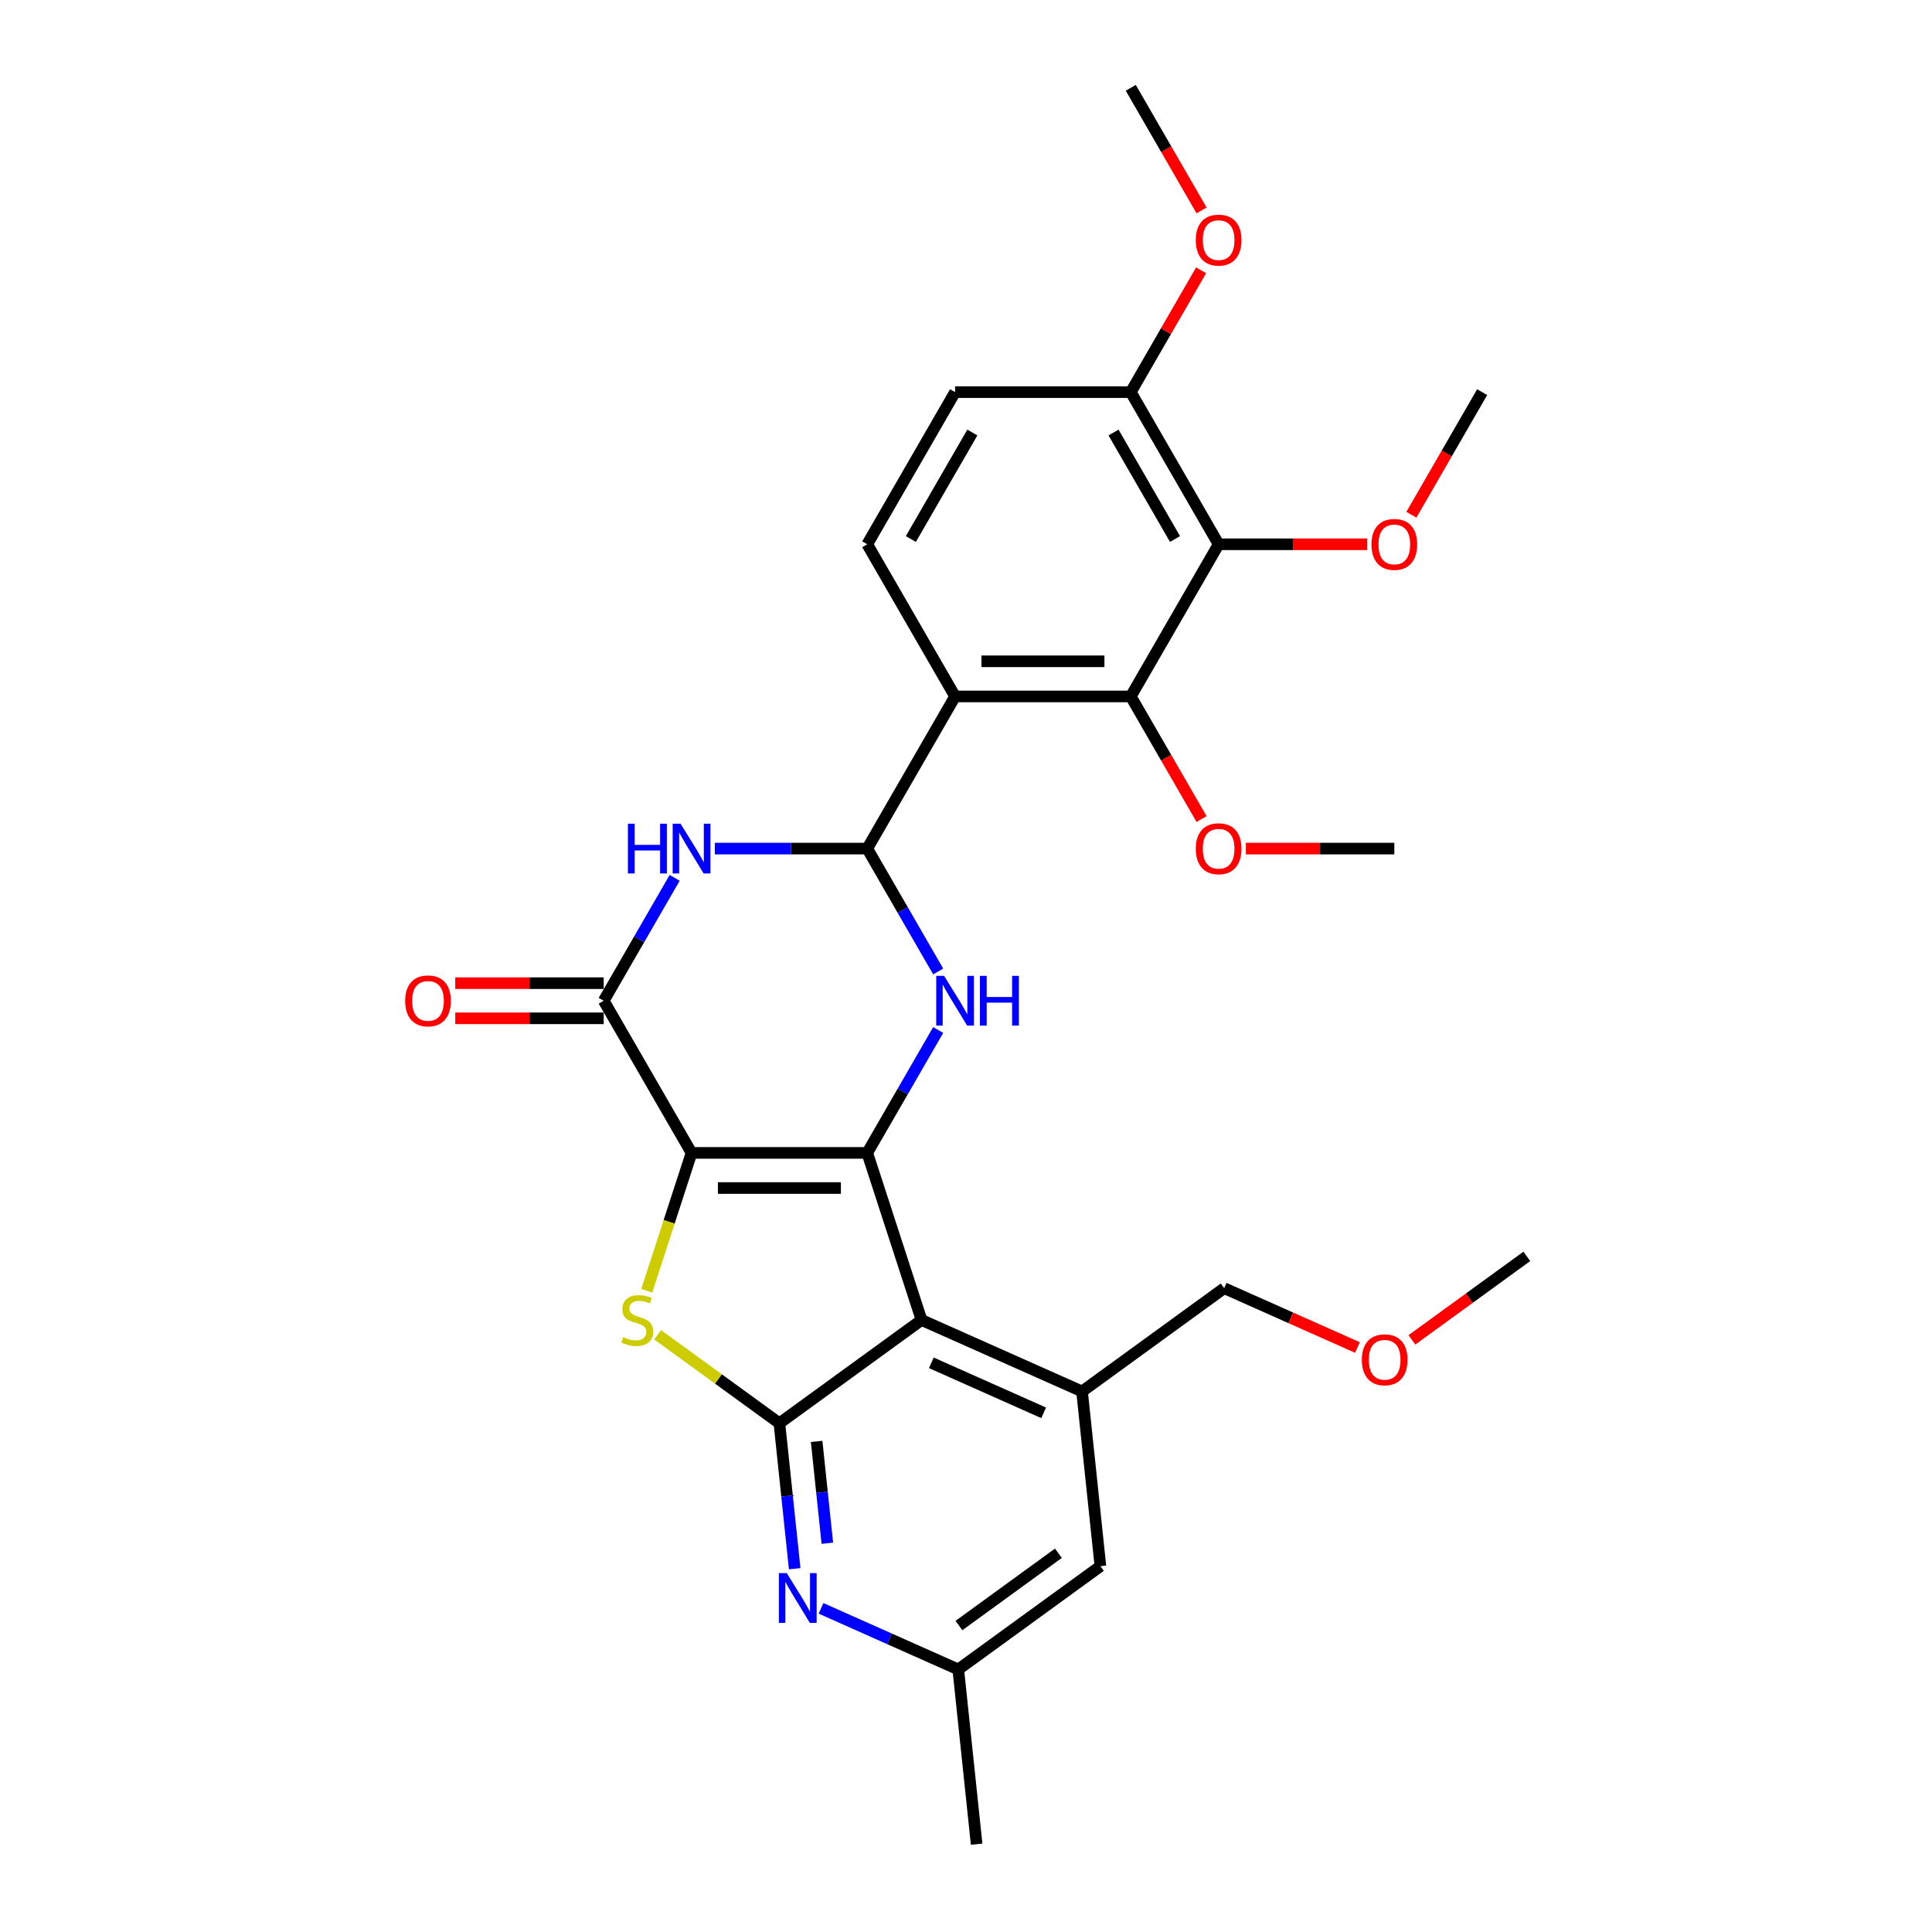 <?xml version='1.0' encoding='iso-8859-1'?>
<svg version='1.1' baseProfile='full'
              xmlns='http://www.w3.org/2000/svg'
                      xmlns:rdkit='http://www.rdkit.org/xml'
                      xmlns:xlink='http://www.w3.org/1999/xlink'
                  xml:space='preserve'
width='1000px' height='1000px' viewBox='0 0 1000 1000'>
<!-- END OF HEADER -->
<rect style='opacity:1.0;fill:#FFFFFF;stroke:none' width='1000' height='1000' x='0' y='0'> </rect>
<path class='bond-0' d='M 357.946,596.738 L 448.884,596.738' style='fill:none;fill-rule:evenodd;stroke:#000000;stroke-width:6px;stroke-linecap:butt;stroke-linejoin:miter;stroke-opacity:1' />
<path class='bond-0' d='M 371.587,614.926 L 435.244,614.926' style='fill:none;fill-rule:evenodd;stroke:#000000;stroke-width:6px;stroke-linecap:butt;stroke-linejoin:miter;stroke-opacity:1' />
<path class='bond-2' d='M 357.946,596.738 L 346.351,632.425' style='fill:none;fill-rule:evenodd;stroke:#000000;stroke-width:6px;stroke-linecap:butt;stroke-linejoin:miter;stroke-opacity:1' />
<path class='bond-2' d='M 346.351,632.425 L 334.756,668.111' style='fill:none;fill-rule:evenodd;stroke:#CCCC00;stroke-width:6px;stroke-linecap:butt;stroke-linejoin:miter;stroke-opacity:1' />
<path class='bond-6' d='M 357.946,596.738 L 312.477,517.983' style='fill:none;fill-rule:evenodd;stroke:#000000;stroke-width:6px;stroke-linecap:butt;stroke-linejoin:miter;stroke-opacity:1' />
<path class='bond-1' d='M 448.884,596.738 L 476.986,683.225' style='fill:none;fill-rule:evenodd;stroke:#000000;stroke-width:6px;stroke-linecap:butt;stroke-linejoin:miter;stroke-opacity:1' />
<path class='bond-5' d='M 448.884,596.738 L 467.245,564.936' style='fill:none;fill-rule:evenodd;stroke:#000000;stroke-width:6px;stroke-linecap:butt;stroke-linejoin:miter;stroke-opacity:1' />
<path class='bond-5' d='M 467.245,564.936 L 485.606,533.134' style='fill:none;fill-rule:evenodd;stroke:#0000FF;stroke-width:6px;stroke-linecap:butt;stroke-linejoin:miter;stroke-opacity:1' />
<path class='bond-11' d='M 476.986,683.225 L 560.062,720.213' style='fill:none;fill-rule:evenodd;stroke:#000000;stroke-width:6px;stroke-linecap:butt;stroke-linejoin:miter;stroke-opacity:1' />
<path class='bond-11' d='M 482.05,705.389 L 540.203,731.28' style='fill:none;fill-rule:evenodd;stroke:#000000;stroke-width:6px;stroke-linecap:butt;stroke-linejoin:miter;stroke-opacity:1' />
<path class='bond-30' d='M 476.986,683.225 L 403.415,736.678' style='fill:none;fill-rule:evenodd;stroke:#000000;stroke-width:6px;stroke-linecap:butt;stroke-linejoin:miter;stroke-opacity:1' />
<path class='bond-4' d='M 340.375,690.876 L 371.895,713.777' style='fill:none;fill-rule:evenodd;stroke:#CCCC00;stroke-width:6px;stroke-linecap:butt;stroke-linejoin:miter;stroke-opacity:1' />
<path class='bond-4' d='M 371.895,713.777 L 403.415,736.678' style='fill:none;fill-rule:evenodd;stroke:#000000;stroke-width:6px;stroke-linecap:butt;stroke-linejoin:miter;stroke-opacity:1' />
<path class='bond-3' d='M 448.884,439.228 L 409.435,439.228' style='fill:none;fill-rule:evenodd;stroke:#000000;stroke-width:6px;stroke-linecap:butt;stroke-linejoin:miter;stroke-opacity:1' />
<path class='bond-3' d='M 409.435,439.228 L 369.986,439.228' style='fill:none;fill-rule:evenodd;stroke:#0000FF;stroke-width:6px;stroke-linecap:butt;stroke-linejoin:miter;stroke-opacity:1' />
<path class='bond-8' d='M 448.884,439.228 L 494.353,360.474' style='fill:none;fill-rule:evenodd;stroke:#000000;stroke-width:6px;stroke-linecap:butt;stroke-linejoin:miter;stroke-opacity:1' />
<path class='bond-29' d='M 448.884,439.228 L 467.245,471.031' style='fill:none;fill-rule:evenodd;stroke:#000000;stroke-width:6px;stroke-linecap:butt;stroke-linejoin:miter;stroke-opacity:1' />
<path class='bond-29' d='M 467.245,471.031 L 485.606,502.833' style='fill:none;fill-rule:evenodd;stroke:#0000FF;stroke-width:6px;stroke-linecap:butt;stroke-linejoin:miter;stroke-opacity:1' />
<path class='bond-10' d='M 403.415,736.678 L 407.372,774.322' style='fill:none;fill-rule:evenodd;stroke:#000000;stroke-width:6px;stroke-linecap:butt;stroke-linejoin:miter;stroke-opacity:1' />
<path class='bond-10' d='M 407.372,774.322 L 411.329,811.967' style='fill:none;fill-rule:evenodd;stroke:#0000FF;stroke-width:6px;stroke-linecap:butt;stroke-linejoin:miter;stroke-opacity:1' />
<path class='bond-10' d='M 422.69,746.07 L 425.46,772.421' style='fill:none;fill-rule:evenodd;stroke:#000000;stroke-width:6px;stroke-linecap:butt;stroke-linejoin:miter;stroke-opacity:1' />
<path class='bond-10' d='M 425.46,772.421 L 428.23,798.773' style='fill:none;fill-rule:evenodd;stroke:#0000FF;stroke-width:6px;stroke-linecap:butt;stroke-linejoin:miter;stroke-opacity:1' />
<path class='bond-7' d='M 312.477,517.983 L 330.838,486.181' style='fill:none;fill-rule:evenodd;stroke:#000000;stroke-width:6px;stroke-linecap:butt;stroke-linejoin:miter;stroke-opacity:1' />
<path class='bond-7' d='M 330.838,486.181 L 349.199,454.379' style='fill:none;fill-rule:evenodd;stroke:#0000FF;stroke-width:6px;stroke-linecap:butt;stroke-linejoin:miter;stroke-opacity:1' />
<path class='bond-17' d='M 312.477,508.889 L 274.056,508.889' style='fill:none;fill-rule:evenodd;stroke:#000000;stroke-width:6px;stroke-linecap:butt;stroke-linejoin:miter;stroke-opacity:1' />
<path class='bond-17' d='M 274.056,508.889 L 235.634,508.889' style='fill:none;fill-rule:evenodd;stroke:#FF0000;stroke-width:6px;stroke-linecap:butt;stroke-linejoin:miter;stroke-opacity:1' />
<path class='bond-17' d='M 312.477,527.077 L 274.056,527.077' style='fill:none;fill-rule:evenodd;stroke:#000000;stroke-width:6px;stroke-linecap:butt;stroke-linejoin:miter;stroke-opacity:1' />
<path class='bond-17' d='M 274.056,527.077 L 235.634,527.077' style='fill:none;fill-rule:evenodd;stroke:#FF0000;stroke-width:6px;stroke-linecap:butt;stroke-linejoin:miter;stroke-opacity:1' />
<path class='bond-9' d='M 494.353,360.474 L 585.292,360.474' style='fill:none;fill-rule:evenodd;stroke:#000000;stroke-width:6px;stroke-linecap:butt;stroke-linejoin:miter;stroke-opacity:1' />
<path class='bond-9' d='M 507.994,342.286 L 571.651,342.286' style='fill:none;fill-rule:evenodd;stroke:#000000;stroke-width:6px;stroke-linecap:butt;stroke-linejoin:miter;stroke-opacity:1' />
<path class='bond-13' d='M 494.353,360.474 L 448.884,281.719' style='fill:none;fill-rule:evenodd;stroke:#000000;stroke-width:6px;stroke-linecap:butt;stroke-linejoin:miter;stroke-opacity:1' />
<path class='bond-12' d='M 585.292,360.474 L 630.761,281.719' style='fill:none;fill-rule:evenodd;stroke:#000000;stroke-width:6px;stroke-linecap:butt;stroke-linejoin:miter;stroke-opacity:1' />
<path class='bond-19' d='M 585.292,360.474 L 603.611,392.203' style='fill:none;fill-rule:evenodd;stroke:#000000;stroke-width:6px;stroke-linecap:butt;stroke-linejoin:miter;stroke-opacity:1' />
<path class='bond-19' d='M 603.611,392.203 L 621.93,423.933' style='fill:none;fill-rule:evenodd;stroke:#FF0000;stroke-width:6px;stroke-linecap:butt;stroke-linejoin:miter;stroke-opacity:1' />
<path class='bond-16' d='M 424.961,832.478 L 460.479,848.292' style='fill:none;fill-rule:evenodd;stroke:#0000FF;stroke-width:6px;stroke-linecap:butt;stroke-linejoin:miter;stroke-opacity:1' />
<path class='bond-16' d='M 460.479,848.292 L 495.997,864.105' style='fill:none;fill-rule:evenodd;stroke:#000000;stroke-width:6px;stroke-linecap:butt;stroke-linejoin:miter;stroke-opacity:1' />
<path class='bond-15' d='M 560.062,720.213 L 569.568,810.653' style='fill:none;fill-rule:evenodd;stroke:#000000;stroke-width:6px;stroke-linecap:butt;stroke-linejoin:miter;stroke-opacity:1' />
<path class='bond-21' d='M 560.062,720.213 L 633.633,666.761' style='fill:none;fill-rule:evenodd;stroke:#000000;stroke-width:6px;stroke-linecap:butt;stroke-linejoin:miter;stroke-opacity:1' />
<path class='bond-14' d='M 630.761,281.719 L 585.292,202.964' style='fill:none;fill-rule:evenodd;stroke:#000000;stroke-width:6px;stroke-linecap:butt;stroke-linejoin:miter;stroke-opacity:1' />
<path class='bond-14' d='M 608.189,278.999 L 576.361,223.871' style='fill:none;fill-rule:evenodd;stroke:#000000;stroke-width:6px;stroke-linecap:butt;stroke-linejoin:miter;stroke-opacity:1' />
<path class='bond-20' d='M 630.761,281.719 L 669.182,281.719' style='fill:none;fill-rule:evenodd;stroke:#000000;stroke-width:6px;stroke-linecap:butt;stroke-linejoin:miter;stroke-opacity:1' />
<path class='bond-20' d='M 669.182,281.719 L 707.604,281.719' style='fill:none;fill-rule:evenodd;stroke:#FF0000;stroke-width:6px;stroke-linecap:butt;stroke-linejoin:miter;stroke-opacity:1' />
<path class='bond-18' d='M 448.884,281.719 L 494.353,202.964' style='fill:none;fill-rule:evenodd;stroke:#000000;stroke-width:6px;stroke-linecap:butt;stroke-linejoin:miter;stroke-opacity:1' />
<path class='bond-18' d='M 471.456,278.999 L 503.284,223.871' style='fill:none;fill-rule:evenodd;stroke:#000000;stroke-width:6px;stroke-linecap:butt;stroke-linejoin:miter;stroke-opacity:1' />
<path class='bond-22' d='M 585.292,202.964 L 603.495,171.435' style='fill:none;fill-rule:evenodd;stroke:#000000;stroke-width:6px;stroke-linecap:butt;stroke-linejoin:miter;stroke-opacity:1' />
<path class='bond-22' d='M 603.495,171.435 L 621.699,139.905' style='fill:none;fill-rule:evenodd;stroke:#FF0000;stroke-width:6px;stroke-linecap:butt;stroke-linejoin:miter;stroke-opacity:1' />
<path class='bond-32' d='M 585.292,202.964 L 494.353,202.964' style='fill:none;fill-rule:evenodd;stroke:#000000;stroke-width:6px;stroke-linecap:butt;stroke-linejoin:miter;stroke-opacity:1' />
<path class='bond-31' d='M 569.568,810.653 L 495.997,864.105' style='fill:none;fill-rule:evenodd;stroke:#000000;stroke-width:6px;stroke-linecap:butt;stroke-linejoin:miter;stroke-opacity:1' />
<path class='bond-31' d='M 547.842,803.957 L 496.342,841.374' style='fill:none;fill-rule:evenodd;stroke:#000000;stroke-width:6px;stroke-linecap:butt;stroke-linejoin:miter;stroke-opacity:1' />
<path class='bond-24' d='M 495.997,864.105 L 505.503,954.545' style='fill:none;fill-rule:evenodd;stroke:#000000;stroke-width:6px;stroke-linecap:butt;stroke-linejoin:miter;stroke-opacity:1' />
<path class='bond-26' d='M 644.856,439.228 L 683.278,439.228' style='fill:none;fill-rule:evenodd;stroke:#FF0000;stroke-width:6px;stroke-linecap:butt;stroke-linejoin:miter;stroke-opacity:1' />
<path class='bond-26' d='M 683.278,439.228 L 721.699,439.228' style='fill:none;fill-rule:evenodd;stroke:#000000;stroke-width:6px;stroke-linecap:butt;stroke-linejoin:miter;stroke-opacity:1' />
<path class='bond-25' d='M 730.53,266.423 L 748.849,234.694' style='fill:none;fill-rule:evenodd;stroke:#FF0000;stroke-width:6px;stroke-linecap:butt;stroke-linejoin:miter;stroke-opacity:1' />
<path class='bond-25' d='M 748.849,234.694 L 767.168,202.964' style='fill:none;fill-rule:evenodd;stroke:#000000;stroke-width:6px;stroke-linecap:butt;stroke-linejoin:miter;stroke-opacity:1' />
<path class='bond-23' d='M 633.633,666.761 L 668.123,682.117' style='fill:none;fill-rule:evenodd;stroke:#000000;stroke-width:6px;stroke-linecap:butt;stroke-linejoin:miter;stroke-opacity:1' />
<path class='bond-23' d='M 668.123,682.117 L 702.613,697.473' style='fill:none;fill-rule:evenodd;stroke:#FF0000;stroke-width:6px;stroke-linecap:butt;stroke-linejoin:miter;stroke-opacity:1' />
<path class='bond-27' d='M 621.93,108.914 L 603.611,77.184' style='fill:none;fill-rule:evenodd;stroke:#FF0000;stroke-width:6px;stroke-linecap:butt;stroke-linejoin:miter;stroke-opacity:1' />
<path class='bond-27' d='M 603.611,77.184 L 585.292,45.455' style='fill:none;fill-rule:evenodd;stroke:#000000;stroke-width:6px;stroke-linecap:butt;stroke-linejoin:miter;stroke-opacity:1' />
<path class='bond-28' d='M 730.804,693.508 L 760.542,671.903' style='fill:none;fill-rule:evenodd;stroke:#FF0000;stroke-width:6px;stroke-linecap:butt;stroke-linejoin:miter;stroke-opacity:1' />
<path class='bond-28' d='M 760.542,671.903 L 790.279,650.297' style='fill:none;fill-rule:evenodd;stroke:#000000;stroke-width:6px;stroke-linecap:butt;stroke-linejoin:miter;stroke-opacity:1' />
<path  class='atom-3' d='M 322.57 692.065
Q 322.861 692.174, 324.061 692.683
Q 325.261 693.192, 326.571 693.52
Q 327.917 693.811, 329.226 693.811
Q 331.664 693.811, 333.082 692.647
Q 334.501 691.446, 334.501 689.373
Q 334.501 687.954, 333.773 687.081
Q 333.082 686.208, 331.991 685.735
Q 330.9 685.262, 329.081 684.717
Q 326.789 684.026, 325.407 683.371
Q 324.061 682.716, 323.079 681.334
Q 322.133 679.952, 322.133 677.624
Q 322.133 674.386, 324.316 672.386
Q 326.535 670.385, 330.9 670.385
Q 333.882 670.385, 337.265 671.804
L 336.429 674.604
Q 333.337 673.331, 331.009 673.331
Q 328.499 673.331, 327.117 674.386
Q 325.734 675.405, 325.771 677.187
Q 325.771 678.569, 326.462 679.406
Q 327.189 680.243, 328.208 680.715
Q 329.263 681.188, 331.009 681.734
Q 333.337 682.462, 334.719 683.189
Q 336.101 683.917, 337.083 685.408
Q 338.102 686.863, 338.102 689.373
Q 338.102 692.938, 335.701 694.865
Q 333.337 696.757, 329.372 696.757
Q 327.08 696.757, 325.334 696.248
Q 323.625 695.775, 321.588 694.938
L 322.57 692.065
' fill='#CCCC00'/>
<path  class='atom-6' d='M 488.661 505.106
L 497.1 518.747
Q 497.936 520.093, 499.282 522.53
Q 500.628 524.967, 500.701 525.113
L 500.701 505.106
L 504.12 505.106
L 504.12 530.86
L 500.592 530.86
L 491.534 515.946
Q 490.48 514.2, 489.352 512.2
Q 488.261 510.199, 487.933 509.581
L 487.933 530.86
L 484.587 530.86
L 484.587 505.106
L 488.661 505.106
' fill='#0000FF'/>
<path  class='atom-6' d='M 507.212 505.106
L 510.704 505.106
L 510.704 516.055
L 523.872 516.055
L 523.872 505.106
L 527.364 505.106
L 527.364 530.86
L 523.872 530.86
L 523.872 518.965
L 510.704 518.965
L 510.704 530.86
L 507.212 530.86
L 507.212 505.106
' fill='#0000FF'/>
<path  class='atom-8' d='M 325.008 426.352
L 328.5 426.352
L 328.5 437.301
L 341.668 437.301
L 341.668 426.352
L 345.16 426.352
L 345.16 452.105
L 341.668 452.105
L 341.668 440.211
L 328.5 440.211
L 328.5 452.105
L 325.008 452.105
L 325.008 426.352
' fill='#0000FF'/>
<path  class='atom-8' d='M 352.253 426.352
L 360.693 439.992
Q 361.529 441.338, 362.875 443.775
Q 364.221 446.213, 364.294 446.358
L 364.294 426.352
L 367.713 426.352
L 367.713 452.105
L 364.185 452.105
L 355.127 437.191
Q 354.072 435.445, 352.945 433.445
Q 351.853 431.444, 351.526 430.826
L 351.526 452.105
L 348.179 452.105
L 348.179 426.352
L 352.253 426.352
' fill='#0000FF'/>
<path  class='atom-11' d='M 407.228 814.241
L 415.667 827.881
Q 416.504 829.227, 417.85 831.664
Q 419.196 834.102, 419.268 834.247
L 419.268 814.241
L 422.688 814.241
L 422.688 839.994
L 419.159 839.994
L 410.102 825.081
Q 409.047 823.335, 407.919 821.334
Q 406.828 819.333, 406.501 818.715
L 406.501 839.994
L 403.154 839.994
L 403.154 814.241
L 407.228 814.241
' fill='#0000FF'/>
<path  class='atom-18' d='M 209.717 518.056
Q 209.717 511.872, 212.772 508.417
Q 215.828 504.961, 221.539 504.961
Q 227.25 504.961, 230.305 508.417
Q 233.361 511.872, 233.361 518.056
Q 233.361 524.313, 230.269 527.877
Q 227.177 531.406, 221.539 531.406
Q 215.864 531.406, 212.772 527.877
Q 209.717 524.349, 209.717 518.056
M 221.539 528.496
Q 225.467 528.496, 227.577 525.877
Q 229.723 523.221, 229.723 518.056
Q 229.723 513, 227.577 510.454
Q 225.467 507.871, 221.539 507.871
Q 217.61 507.871, 215.464 510.417
Q 213.354 512.963, 213.354 518.056
Q 213.354 523.258, 215.464 525.877
Q 217.61 528.496, 221.539 528.496
' fill='#FF0000'/>
<path  class='atom-20' d='M 618.939 439.301
Q 618.939 433.117, 621.994 429.662
Q 625.05 426.206, 630.761 426.206
Q 636.472 426.206, 639.527 429.662
Q 642.583 433.117, 642.583 439.301
Q 642.583 445.558, 639.491 449.123
Q 636.399 452.651, 630.761 452.651
Q 625.086 452.651, 621.994 449.123
Q 618.939 445.594, 618.939 439.301
M 630.761 449.741
Q 634.689 449.741, 636.799 447.122
Q 638.945 444.467, 638.945 439.301
Q 638.945 434.245, 636.799 431.699
Q 634.689 429.116, 630.761 429.116
Q 626.832 429.116, 624.686 431.662
Q 622.576 434.209, 622.576 439.301
Q 622.576 444.503, 624.686 447.122
Q 626.832 449.741, 630.761 449.741
' fill='#FF0000'/>
<path  class='atom-21' d='M 709.877 281.792
Q 709.877 275.608, 712.933 272.152
Q 715.988 268.697, 721.699 268.697
Q 727.41 268.697, 730.465 272.152
Q 733.521 275.608, 733.521 281.792
Q 733.521 288.048, 730.429 291.613
Q 727.337 295.141, 721.699 295.141
Q 716.024 295.141, 712.933 291.613
Q 709.877 288.085, 709.877 281.792
M 721.699 292.231
Q 725.627 292.231, 727.737 289.612
Q 729.883 286.957, 729.883 281.792
Q 729.883 276.735, 727.737 274.189
Q 725.627 271.607, 721.699 271.607
Q 717.77 271.607, 715.624 274.153
Q 713.515 276.699, 713.515 281.792
Q 713.515 286.993, 715.624 289.612
Q 717.77 292.231, 721.699 292.231
' fill='#FF0000'/>
<path  class='atom-23' d='M 618.939 124.282
Q 618.939 118.098, 621.994 114.643
Q 625.05 111.187, 630.761 111.187
Q 636.472 111.187, 639.527 114.643
Q 642.583 118.098, 642.583 124.282
Q 642.583 130.539, 639.491 134.103
Q 636.399 137.632, 630.761 137.632
Q 625.086 137.632, 621.994 134.103
Q 618.939 130.575, 618.939 124.282
M 630.761 134.722
Q 634.689 134.722, 636.799 132.103
Q 638.945 129.447, 638.945 124.282
Q 638.945 119.226, 636.799 116.68
Q 634.689 114.097, 630.761 114.097
Q 626.832 114.097, 624.686 116.643
Q 622.576 119.19, 622.576 124.282
Q 622.576 129.484, 624.686 132.103
Q 626.832 134.722, 630.761 134.722
' fill='#FF0000'/>
<path  class='atom-24' d='M 704.887 703.822
Q 704.887 697.638, 707.942 694.182
Q 710.998 690.727, 716.709 690.727
Q 722.42 690.727, 725.475 694.182
Q 728.531 697.638, 728.531 703.822
Q 728.531 710.078, 725.439 713.643
Q 722.347 717.172, 716.709 717.172
Q 711.034 717.172, 707.942 713.643
Q 704.887 710.115, 704.887 703.822
M 716.709 714.262
Q 720.637 714.262, 722.747 711.642
Q 724.893 708.987, 724.893 703.822
Q 724.893 698.766, 722.747 696.219
Q 720.637 693.637, 716.709 693.637
Q 712.78 693.637, 710.634 696.183
Q 708.524 698.729, 708.524 703.822
Q 708.524 709.023, 710.634 711.642
Q 712.78 714.262, 716.709 714.262
' fill='#FF0000'/>
</svg>
